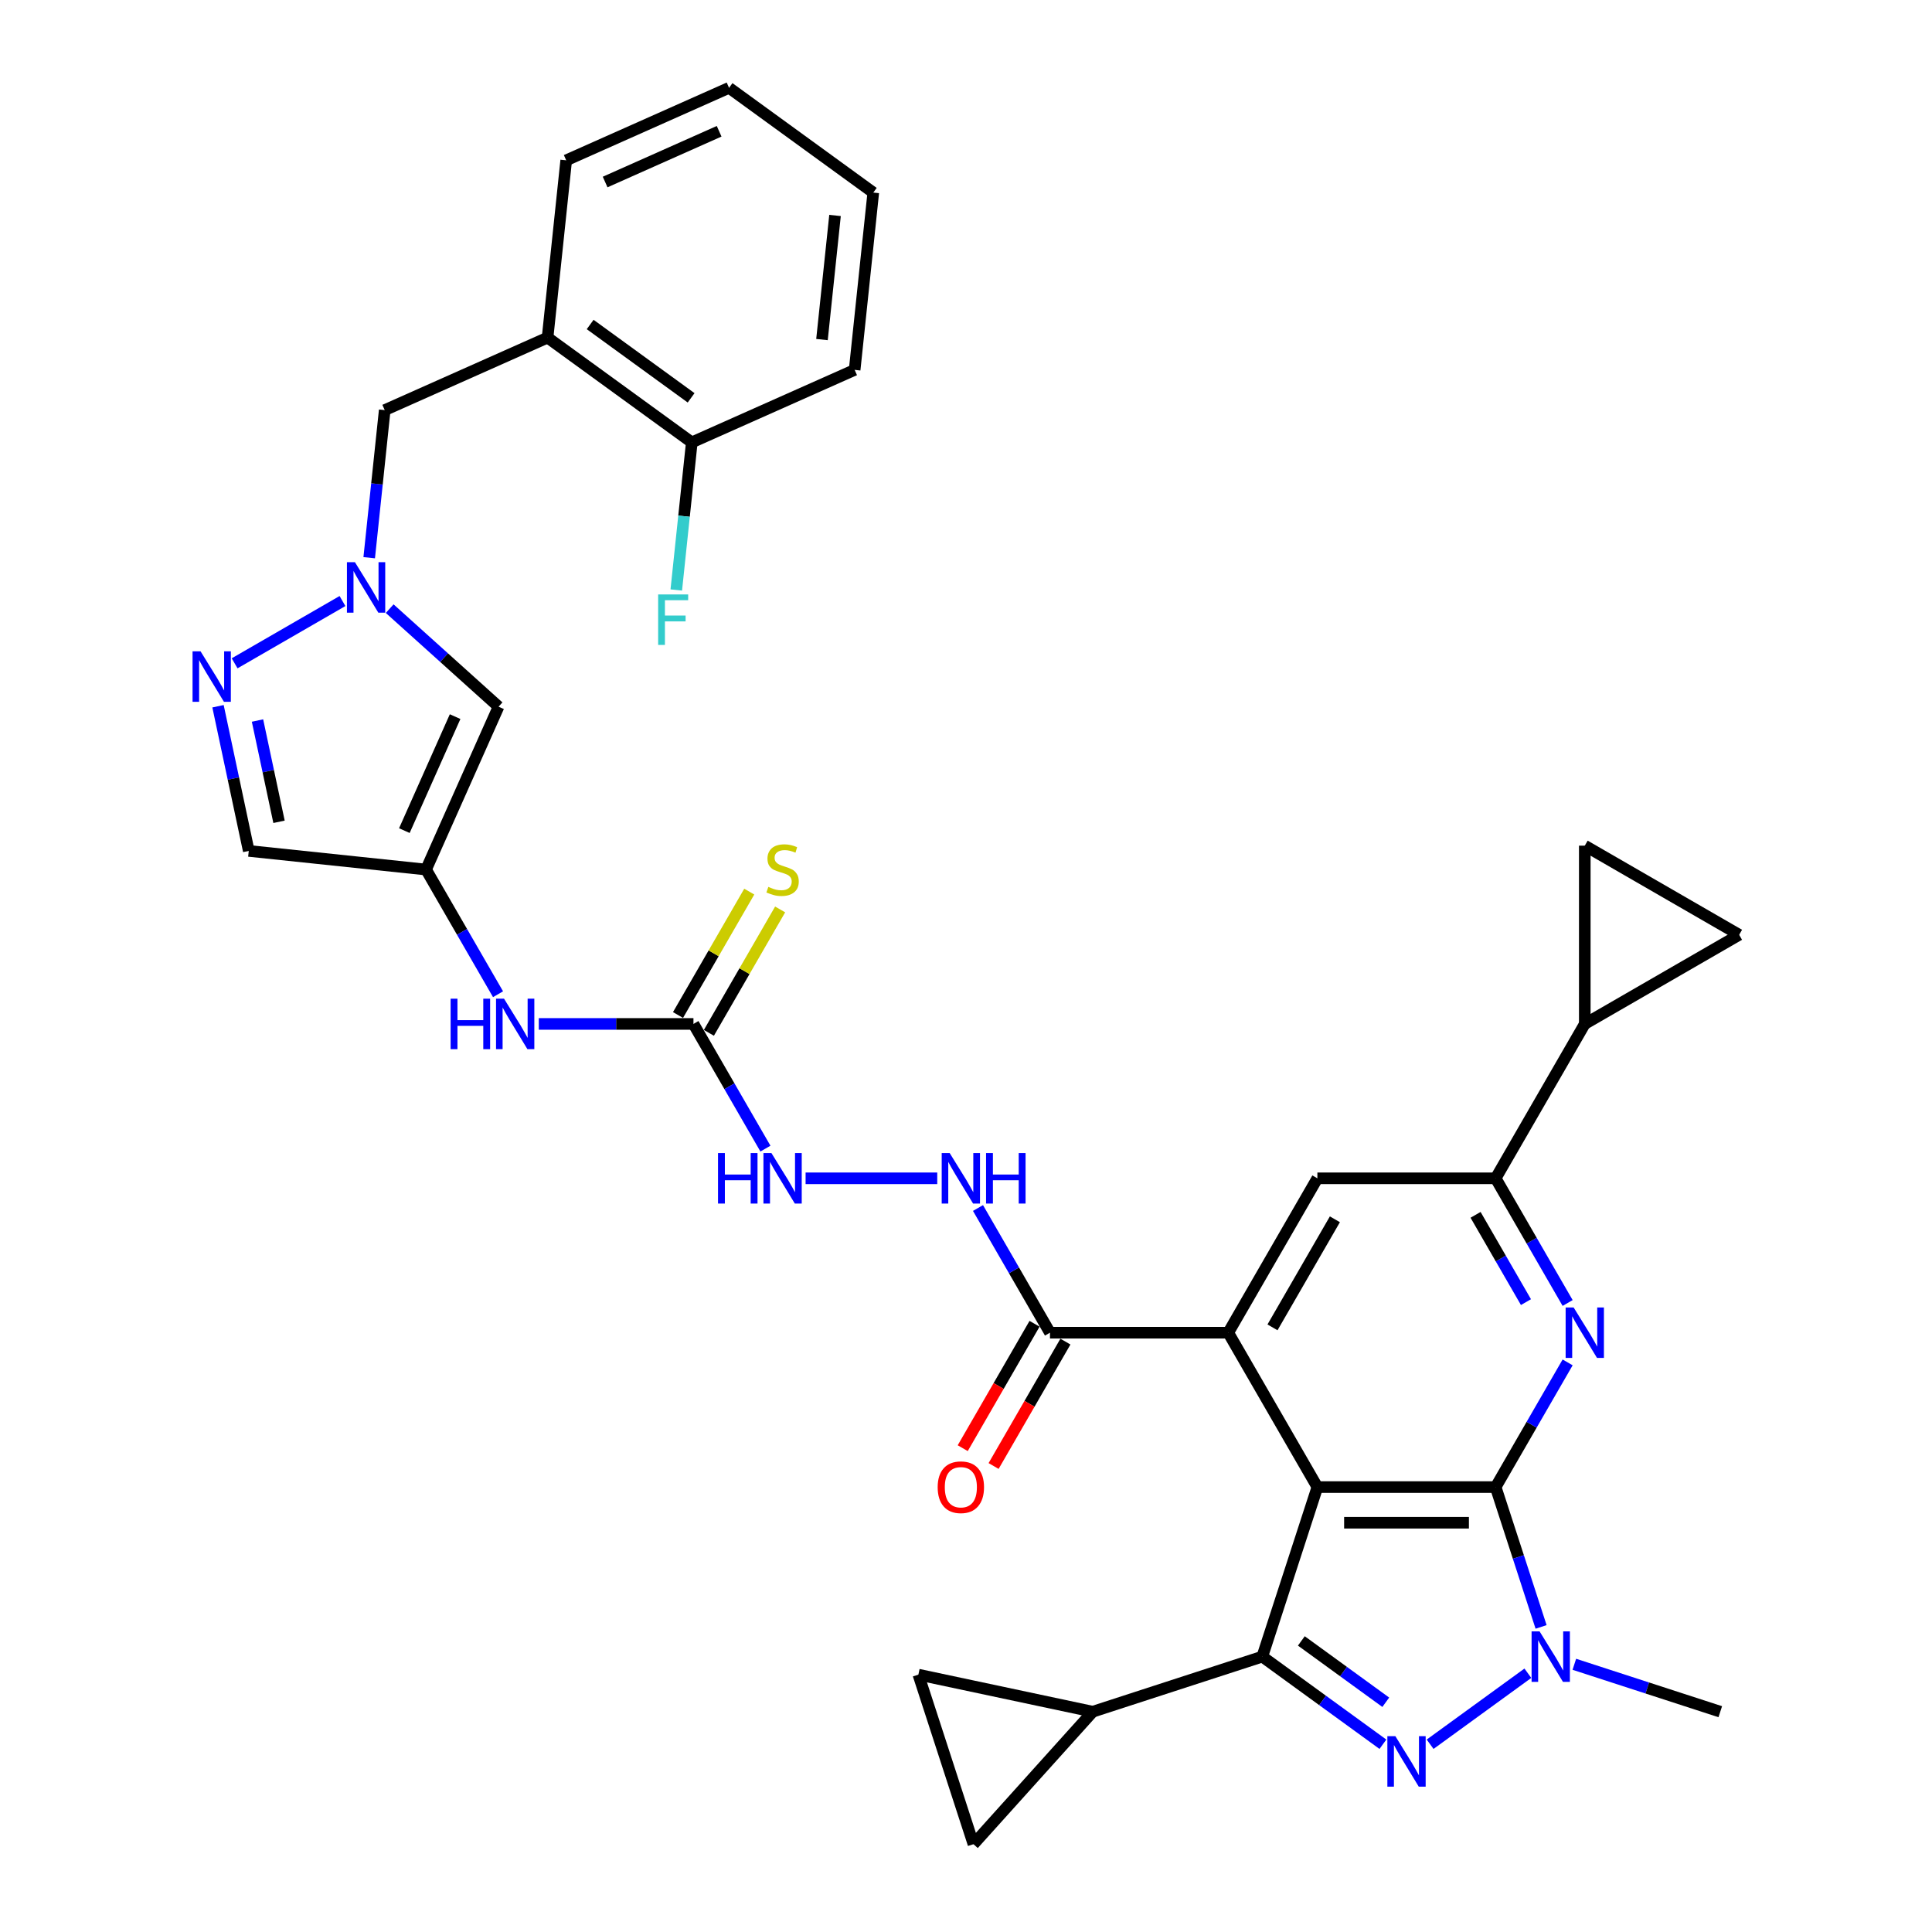 <?xml version='1.0' encoding='iso-8859-1'?>
<svg version='1.1' baseProfile='full'
              xmlns='http://www.w3.org/2000/svg'
                      xmlns:rdkit='http://www.rdkit.org/xml'
                      xmlns:xlink='http://www.w3.org/1999/xlink'
                  xml:space='preserve'
width='1000px' height='1000px' viewBox='0 0 1000 1000'>
<!-- END OF HEADER -->
<rect style='opacity:1.0;fill:#FFFFFF;stroke:none' width='1000' height='1000' x='0' y='0'> </rect>
<path class='bond-0' d='M 681.874,769.709 L 774.144,769.709' style='fill:none;fill-rule:evenodd;stroke:#000000;stroke-width:6px;stroke-linecap:butt;stroke-linejoin:miter;stroke-opacity:1' />
<path class='bond-0' d='M 695.715,788.163 L 760.304,788.163' style='fill:none;fill-rule:evenodd;stroke:#000000;stroke-width:6px;stroke-linecap:butt;stroke-linejoin:miter;stroke-opacity:1' />
<path class='bond-1' d='M 681.874,769.709 L 653.361,857.463' style='fill:none;fill-rule:evenodd;stroke:#000000;stroke-width:6px;stroke-linecap:butt;stroke-linejoin:miter;stroke-opacity:1' />
<path class='bond-4' d='M 681.874,769.709 L 635.739,689.8' style='fill:none;fill-rule:evenodd;stroke:#000000;stroke-width:6px;stroke-linecap:butt;stroke-linejoin:miter;stroke-opacity:1' />
<path class='bond-3' d='M 774.144,769.709 L 785.903,805.899' style='fill:none;fill-rule:evenodd;stroke:#000000;stroke-width:6px;stroke-linecap:butt;stroke-linejoin:miter;stroke-opacity:1' />
<path class='bond-3' d='M 785.903,805.899 L 797.663,842.09' style='fill:none;fill-rule:evenodd;stroke:#0000FF;stroke-width:6px;stroke-linecap:butt;stroke-linejoin:miter;stroke-opacity:1' />
<path class='bond-5' d='M 774.144,769.709 L 792.774,737.441' style='fill:none;fill-rule:evenodd;stroke:#000000;stroke-width:6px;stroke-linecap:butt;stroke-linejoin:miter;stroke-opacity:1' />
<path class='bond-5' d='M 792.774,737.441 L 811.404,705.173' style='fill:none;fill-rule:evenodd;stroke:#0000FF;stroke-width:6px;stroke-linecap:butt;stroke-linejoin:miter;stroke-opacity:1' />
<path class='bond-2' d='M 653.361,857.463 L 684.577,880.142' style='fill:none;fill-rule:evenodd;stroke:#000000;stroke-width:6px;stroke-linecap:butt;stroke-linejoin:miter;stroke-opacity:1' />
<path class='bond-2' d='M 684.577,880.142 L 715.793,902.822' style='fill:none;fill-rule:evenodd;stroke:#0000FF;stroke-width:6px;stroke-linecap:butt;stroke-linejoin:miter;stroke-opacity:1' />
<path class='bond-2' d='M 673.573,849.337 L 695.424,865.212' style='fill:none;fill-rule:evenodd;stroke:#000000;stroke-width:6px;stroke-linecap:butt;stroke-linejoin:miter;stroke-opacity:1' />
<path class='bond-2' d='M 695.424,865.212 L 717.275,881.088' style='fill:none;fill-rule:evenodd;stroke:#0000FF;stroke-width:6px;stroke-linecap:butt;stroke-linejoin:miter;stroke-opacity:1' />
<path class='bond-10' d='M 653.361,857.463 L 565.607,885.976' style='fill:none;fill-rule:evenodd;stroke:#000000;stroke-width:6px;stroke-linecap:butt;stroke-linejoin:miter;stroke-opacity:1' />
<path class='bond-35' d='M 740.226,902.822 L 790.818,866.064' style='fill:none;fill-rule:evenodd;stroke:#0000FF;stroke-width:6px;stroke-linecap:butt;stroke-linejoin:miter;stroke-opacity:1' />
<path class='bond-29' d='M 814.874,861.432 L 852.643,873.704' style='fill:none;fill-rule:evenodd;stroke:#0000FF;stroke-width:6px;stroke-linecap:butt;stroke-linejoin:miter;stroke-opacity:1' />
<path class='bond-29' d='M 852.643,873.704 L 890.411,885.976' style='fill:none;fill-rule:evenodd;stroke:#000000;stroke-width:6px;stroke-linecap:butt;stroke-linejoin:miter;stroke-opacity:1' />
<path class='bond-11' d='M 635.739,689.8 L 681.874,609.892' style='fill:none;fill-rule:evenodd;stroke:#000000;stroke-width:6px;stroke-linecap:butt;stroke-linejoin:miter;stroke-opacity:1' />
<path class='bond-11' d='M 658.641,687.041 L 690.936,631.106' style='fill:none;fill-rule:evenodd;stroke:#000000;stroke-width:6px;stroke-linecap:butt;stroke-linejoin:miter;stroke-opacity:1' />
<path class='bond-12' d='M 635.739,689.8 L 543.469,689.8' style='fill:none;fill-rule:evenodd;stroke:#000000;stroke-width:6px;stroke-linecap:butt;stroke-linejoin:miter;stroke-opacity:1' />
<path class='bond-36' d='M 811.404,674.428 L 792.774,642.16' style='fill:none;fill-rule:evenodd;stroke:#0000FF;stroke-width:6px;stroke-linecap:butt;stroke-linejoin:miter;stroke-opacity:1' />
<path class='bond-36' d='M 792.774,642.16 L 774.144,609.892' style='fill:none;fill-rule:evenodd;stroke:#000000;stroke-width:6px;stroke-linecap:butt;stroke-linejoin:miter;stroke-opacity:1' />
<path class='bond-36' d='M 789.834,673.975 L 776.793,651.387' style='fill:none;fill-rule:evenodd;stroke:#0000FF;stroke-width:6px;stroke-linecap:butt;stroke-linejoin:miter;stroke-opacity:1' />
<path class='bond-36' d='M 776.793,651.387 L 763.752,628.8' style='fill:none;fill-rule:evenodd;stroke:#000000;stroke-width:6px;stroke-linecap:butt;stroke-linejoin:miter;stroke-opacity:1' />
<path class='bond-6' d='M 201.701,315.042 L 229.878,340.413' style='fill:none;fill-rule:evenodd;stroke:#0000FF;stroke-width:6px;stroke-linecap:butt;stroke-linejoin:miter;stroke-opacity:1' />
<path class='bond-6' d='M 229.878,340.413 L 258.054,365.783' style='fill:none;fill-rule:evenodd;stroke:#000000;stroke-width:6px;stroke-linecap:butt;stroke-linejoin:miter;stroke-opacity:1' />
<path class='bond-24' d='M 191.1,288.67 L 195.115,250.474' style='fill:none;fill-rule:evenodd;stroke:#0000FF;stroke-width:6px;stroke-linecap:butt;stroke-linejoin:miter;stroke-opacity:1' />
<path class='bond-24' d='M 195.115,250.474 L 199.129,212.278' style='fill:none;fill-rule:evenodd;stroke:#000000;stroke-width:6px;stroke-linecap:butt;stroke-linejoin:miter;stroke-opacity:1' />
<path class='bond-39' d='M 177.268,311.096 L 121.44,343.328' style='fill:none;fill-rule:evenodd;stroke:#0000FF;stroke-width:6px;stroke-linecap:butt;stroke-linejoin:miter;stroke-opacity:1' />
<path class='bond-7' d='M 774.144,609.892 L 681.874,609.892' style='fill:none;fill-rule:evenodd;stroke:#000000;stroke-width:6px;stroke-linecap:butt;stroke-linejoin:miter;stroke-opacity:1' />
<path class='bond-15' d='M 774.144,609.892 L 820.279,529.984' style='fill:none;fill-rule:evenodd;stroke:#000000;stroke-width:6px;stroke-linecap:butt;stroke-linejoin:miter;stroke-opacity:1' />
<path class='bond-8' d='M 112.844,365.55 L 120.802,402.991' style='fill:none;fill-rule:evenodd;stroke:#0000FF;stroke-width:6px;stroke-linecap:butt;stroke-linejoin:miter;stroke-opacity:1' />
<path class='bond-8' d='M 120.802,402.991 L 128.76,440.431' style='fill:none;fill-rule:evenodd;stroke:#000000;stroke-width:6px;stroke-linecap:butt;stroke-linejoin:miter;stroke-opacity:1' />
<path class='bond-8' d='M 133.282,372.945 L 138.853,399.154' style='fill:none;fill-rule:evenodd;stroke:#0000FF;stroke-width:6px;stroke-linecap:butt;stroke-linejoin:miter;stroke-opacity:1' />
<path class='bond-8' d='M 138.853,399.154 L 144.423,425.362' style='fill:none;fill-rule:evenodd;stroke:#000000;stroke-width:6px;stroke-linecap:butt;stroke-linejoin:miter;stroke-opacity:1' />
<path class='bond-9' d='M 220.525,450.076 L 239.155,482.344' style='fill:none;fill-rule:evenodd;stroke:#000000;stroke-width:6px;stroke-linecap:butt;stroke-linejoin:miter;stroke-opacity:1' />
<path class='bond-9' d='M 239.155,482.344 L 257.785,514.612' style='fill:none;fill-rule:evenodd;stroke:#0000FF;stroke-width:6px;stroke-linecap:butt;stroke-linejoin:miter;stroke-opacity:1' />
<path class='bond-13' d='M 220.525,450.076 L 258.054,365.783' style='fill:none;fill-rule:evenodd;stroke:#000000;stroke-width:6px;stroke-linecap:butt;stroke-linejoin:miter;stroke-opacity:1' />
<path class='bond-13' d='M 209.296,429.926 L 235.566,370.921' style='fill:none;fill-rule:evenodd;stroke:#000000;stroke-width:6px;stroke-linecap:butt;stroke-linejoin:miter;stroke-opacity:1' />
<path class='bond-16' d='M 220.525,450.076 L 128.76,440.431' style='fill:none;fill-rule:evenodd;stroke:#000000;stroke-width:6px;stroke-linecap:butt;stroke-linejoin:miter;stroke-opacity:1' />
<path class='bond-17' d='M 565.607,885.976 L 503.867,954.545' style='fill:none;fill-rule:evenodd;stroke:#000000;stroke-width:6px;stroke-linecap:butt;stroke-linejoin:miter;stroke-opacity:1' />
<path class='bond-18' d='M 565.607,885.976 L 475.354,866.792' style='fill:none;fill-rule:evenodd;stroke:#000000;stroke-width:6px;stroke-linecap:butt;stroke-linejoin:miter;stroke-opacity:1' />
<path class='bond-23' d='M 543.469,689.8 L 524.84,657.532' style='fill:none;fill-rule:evenodd;stroke:#000000;stroke-width:6px;stroke-linecap:butt;stroke-linejoin:miter;stroke-opacity:1' />
<path class='bond-23' d='M 524.84,657.532 L 506.21,625.265' style='fill:none;fill-rule:evenodd;stroke:#0000FF;stroke-width:6px;stroke-linecap:butt;stroke-linejoin:miter;stroke-opacity:1' />
<path class='bond-28' d='M 535.479,685.187 L 516.891,717.381' style='fill:none;fill-rule:evenodd;stroke:#000000;stroke-width:6px;stroke-linecap:butt;stroke-linejoin:miter;stroke-opacity:1' />
<path class='bond-28' d='M 516.891,717.381 L 498.304,749.575' style='fill:none;fill-rule:evenodd;stroke:#FF0000;stroke-width:6px;stroke-linecap:butt;stroke-linejoin:miter;stroke-opacity:1' />
<path class='bond-28' d='M 551.46,694.414 L 532.873,726.608' style='fill:none;fill-rule:evenodd;stroke:#000000;stroke-width:6px;stroke-linecap:butt;stroke-linejoin:miter;stroke-opacity:1' />
<path class='bond-28' d='M 532.873,726.608 L 514.286,758.802' style='fill:none;fill-rule:evenodd;stroke:#FF0000;stroke-width:6px;stroke-linecap:butt;stroke-linejoin:miter;stroke-opacity:1' />
<path class='bond-14' d='M 358.93,529.984 L 377.56,562.252' style='fill:none;fill-rule:evenodd;stroke:#000000;stroke-width:6px;stroke-linecap:butt;stroke-linejoin:miter;stroke-opacity:1' />
<path class='bond-14' d='M 377.56,562.252 L 396.189,594.52' style='fill:none;fill-rule:evenodd;stroke:#0000FF;stroke-width:6px;stroke-linecap:butt;stroke-linejoin:miter;stroke-opacity:1' />
<path class='bond-21' d='M 358.93,529.984 L 318.903,529.984' style='fill:none;fill-rule:evenodd;stroke:#000000;stroke-width:6px;stroke-linecap:butt;stroke-linejoin:miter;stroke-opacity:1' />
<path class='bond-21' d='M 318.903,529.984 L 278.876,529.984' style='fill:none;fill-rule:evenodd;stroke:#0000FF;stroke-width:6px;stroke-linecap:butt;stroke-linejoin:miter;stroke-opacity:1' />
<path class='bond-26' d='M 366.92,534.598 L 385.359,502.662' style='fill:none;fill-rule:evenodd;stroke:#000000;stroke-width:6px;stroke-linecap:butt;stroke-linejoin:miter;stroke-opacity:1' />
<path class='bond-26' d='M 385.359,502.662 L 403.797,470.726' style='fill:none;fill-rule:evenodd;stroke:#CCCC00;stroke-width:6px;stroke-linecap:butt;stroke-linejoin:miter;stroke-opacity:1' />
<path class='bond-26' d='M 350.939,525.371 L 369.377,493.435' style='fill:none;fill-rule:evenodd;stroke:#000000;stroke-width:6px;stroke-linecap:butt;stroke-linejoin:miter;stroke-opacity:1' />
<path class='bond-26' d='M 369.377,493.435 L 387.815,461.499' style='fill:none;fill-rule:evenodd;stroke:#CCCC00;stroke-width:6px;stroke-linecap:butt;stroke-linejoin:miter;stroke-opacity:1' />
<path class='bond-19' d='M 820.279,529.984 L 820.279,437.714' style='fill:none;fill-rule:evenodd;stroke:#000000;stroke-width:6px;stroke-linecap:butt;stroke-linejoin:miter;stroke-opacity:1' />
<path class='bond-20' d='M 820.279,529.984 L 900.187,483.849' style='fill:none;fill-rule:evenodd;stroke:#000000;stroke-width:6px;stroke-linecap:butt;stroke-linejoin:miter;stroke-opacity:1' />
<path class='bond-37' d='M 503.867,954.545 L 475.354,866.792' style='fill:none;fill-rule:evenodd;stroke:#000000;stroke-width:6px;stroke-linecap:butt;stroke-linejoin:miter;stroke-opacity:1' />
<path class='bond-38' d='M 820.279,437.714 L 900.187,483.849' style='fill:none;fill-rule:evenodd;stroke:#000000;stroke-width:6px;stroke-linecap:butt;stroke-linejoin:miter;stroke-opacity:1' />
<path class='bond-22' d='M 283.422,174.749 L 199.129,212.278' style='fill:none;fill-rule:evenodd;stroke:#000000;stroke-width:6px;stroke-linecap:butt;stroke-linejoin:miter;stroke-opacity:1' />
<path class='bond-27' d='M 283.422,174.749 L 358.07,228.984' style='fill:none;fill-rule:evenodd;stroke:#000000;stroke-width:6px;stroke-linecap:butt;stroke-linejoin:miter;stroke-opacity:1' />
<path class='bond-27' d='M 305.466,167.954 L 357.72,205.919' style='fill:none;fill-rule:evenodd;stroke:#000000;stroke-width:6px;stroke-linecap:butt;stroke-linejoin:miter;stroke-opacity:1' />
<path class='bond-31' d='M 283.422,174.749 L 293.067,82.984' style='fill:none;fill-rule:evenodd;stroke:#000000;stroke-width:6px;stroke-linecap:butt;stroke-linejoin:miter;stroke-opacity:1' />
<path class='bond-25' d='M 485.118,609.892 L 416.976,609.892' style='fill:none;fill-rule:evenodd;stroke:#0000FF;stroke-width:6px;stroke-linecap:butt;stroke-linejoin:miter;stroke-opacity:1' />
<path class='bond-30' d='M 358.07,228.984 L 354.055,267.18' style='fill:none;fill-rule:evenodd;stroke:#000000;stroke-width:6px;stroke-linecap:butt;stroke-linejoin:miter;stroke-opacity:1' />
<path class='bond-30' d='M 354.055,267.18 L 350.041,305.376' style='fill:none;fill-rule:evenodd;stroke:#33CCCC;stroke-width:6px;stroke-linecap:butt;stroke-linejoin:miter;stroke-opacity:1' />
<path class='bond-32' d='M 358.07,228.984 L 442.363,191.454' style='fill:none;fill-rule:evenodd;stroke:#000000;stroke-width:6px;stroke-linecap:butt;stroke-linejoin:miter;stroke-opacity:1' />
<path class='bond-33' d='M 293.067,82.984 L 377.36,45.455' style='fill:none;fill-rule:evenodd;stroke:#000000;stroke-width:6px;stroke-linecap:butt;stroke-linejoin:miter;stroke-opacity:1' />
<path class='bond-33' d='M 313.217,94.213 L 372.222,67.942' style='fill:none;fill-rule:evenodd;stroke:#000000;stroke-width:6px;stroke-linecap:butt;stroke-linejoin:miter;stroke-opacity:1' />
<path class='bond-40' d='M 442.363,191.454 L 452.008,99.689' style='fill:none;fill-rule:evenodd;stroke:#000000;stroke-width:6px;stroke-linecap:butt;stroke-linejoin:miter;stroke-opacity:1' />
<path class='bond-40' d='M 425.457,175.76 L 432.208,111.525' style='fill:none;fill-rule:evenodd;stroke:#000000;stroke-width:6px;stroke-linecap:butt;stroke-linejoin:miter;stroke-opacity:1' />
<path class='bond-34' d='M 377.36,45.455 L 452.008,99.689' style='fill:none;fill-rule:evenodd;stroke:#000000;stroke-width:6px;stroke-linecap:butt;stroke-linejoin:miter;stroke-opacity:1' />
<path  class='atom-3' d='M 722.233 898.632
L 730.796 912.473
Q 731.645 913.838, 733.01 916.311
Q 734.376 918.784, 734.45 918.931
L 734.45 898.632
L 737.919 898.632
L 737.919 924.763
L 734.339 924.763
L 725.149 909.631
Q 724.079 907.859, 722.935 905.829
Q 721.827 903.799, 721.495 903.172
L 721.495 924.763
L 718.1 924.763
L 718.1 898.632
L 722.233 898.632
' fill='#0000FF'/>
<path  class='atom-4' d='M 796.881 844.397
L 805.444 858.238
Q 806.293 859.603, 807.658 862.076
Q 809.024 864.549, 809.098 864.696
L 809.098 844.397
L 812.567 844.397
L 812.567 870.528
L 808.987 870.528
L 799.797 855.396
Q 798.727 853.624, 797.583 851.594
Q 796.475 849.564, 796.143 848.937
L 796.143 870.528
L 792.748 870.528
L 792.748 844.397
L 796.881 844.397
' fill='#0000FF'/>
<path  class='atom-6' d='M 814.503 676.735
L 823.066 690.576
Q 823.915 691.941, 825.28 694.414
Q 826.646 696.887, 826.72 697.034
L 826.72 676.735
L 830.189 676.735
L 830.189 702.866
L 826.609 702.866
L 817.419 687.734
Q 816.349 685.962, 815.204 683.932
Q 814.097 681.902, 813.765 681.275
L 813.765 702.866
L 810.37 702.866
L 810.37 676.735
L 814.503 676.735
' fill='#0000FF'/>
<path  class='atom-7' d='M 183.708 290.977
L 192.271 304.818
Q 193.12 306.183, 194.485 308.656
Q 195.851 311.129, 195.925 311.277
L 195.925 290.977
L 199.394 290.977
L 199.394 317.108
L 195.814 317.108
L 186.624 301.976
Q 185.554 300.204, 184.409 298.174
Q 183.302 296.144, 182.97 295.517
L 182.97 317.108
L 179.574 317.108
L 179.574 290.977
L 183.708 290.977
' fill='#0000FF'/>
<path  class='atom-9' d='M 103.8 337.112
L 112.363 350.953
Q 113.212 352.318, 114.577 354.791
Q 115.943 357.264, 116.017 357.412
L 116.017 337.112
L 119.486 337.112
L 119.486 363.243
L 115.906 363.243
L 106.716 348.111
Q 105.645 346.339, 104.501 344.309
Q 103.394 342.279, 103.062 341.652
L 103.062 363.243
L 99.666 363.243
L 99.666 337.112
L 103.8 337.112
' fill='#0000FF'/>
<path  class='atom-22' d='M 233.239 516.919
L 236.783 516.919
L 236.783 528.028
L 250.143 528.028
L 250.143 516.919
L 253.686 516.919
L 253.686 543.05
L 250.143 543.05
L 250.143 530.981
L 236.783 530.981
L 236.783 543.05
L 233.239 543.05
L 233.239 516.919
' fill='#0000FF'/>
<path  class='atom-22' d='M 260.884 516.919
L 269.446 530.759
Q 270.295 532.125, 271.661 534.598
Q 273.026 537.071, 273.1 537.218
L 273.1 516.919
L 276.569 516.919
L 276.569 543.05
L 272.989 543.05
L 263.799 527.917
Q 262.729 526.146, 261.585 524.116
Q 260.478 522.086, 260.145 521.458
L 260.145 543.05
L 256.75 543.05
L 256.75 516.919
L 260.884 516.919
' fill='#0000FF'/>
<path  class='atom-24' d='M 491.558 596.827
L 500.121 610.667
Q 500.97 612.033, 502.336 614.506
Q 503.701 616.979, 503.775 617.126
L 503.775 596.827
L 507.244 596.827
L 507.244 622.958
L 503.664 622.958
L 494.474 607.826
Q 493.404 606.054, 492.26 604.024
Q 491.152 601.994, 490.82 601.367
L 490.82 622.958
L 487.425 622.958
L 487.425 596.827
L 491.558 596.827
' fill='#0000FF'/>
<path  class='atom-24' d='M 510.381 596.827
L 513.925 596.827
L 513.925 607.936
L 527.285 607.936
L 527.285 596.827
L 530.829 596.827
L 530.829 622.958
L 527.285 622.958
L 527.285 610.889
L 513.925 610.889
L 513.925 622.958
L 510.381 622.958
L 510.381 596.827
' fill='#0000FF'/>
<path  class='atom-26' d='M 371.644 596.827
L 375.188 596.827
L 375.188 607.936
L 388.548 607.936
L 388.548 596.827
L 392.091 596.827
L 392.091 622.958
L 388.548 622.958
L 388.548 610.889
L 375.188 610.889
L 375.188 622.958
L 371.644 622.958
L 371.644 596.827
' fill='#0000FF'/>
<path  class='atom-26' d='M 399.288 596.827
L 407.851 610.667
Q 408.7 612.033, 410.066 614.506
Q 411.431 616.979, 411.505 617.126
L 411.505 596.827
L 414.974 596.827
L 414.974 622.958
L 411.394 622.958
L 402.204 607.826
Q 401.134 606.054, 399.99 604.024
Q 398.882 601.994, 398.55 601.367
L 398.55 622.958
L 395.155 622.958
L 395.155 596.827
L 399.288 596.827
' fill='#0000FF'/>
<path  class='atom-27' d='M 397.683 459.045
Q 397.978 459.155, 399.196 459.672
Q 400.414 460.189, 401.743 460.521
Q 403.108 460.816, 404.437 460.816
Q 406.91 460.816, 408.349 459.635
Q 409.789 458.417, 409.789 456.314
Q 409.789 454.874, 409.051 453.988
Q 408.349 453.103, 407.242 452.623
Q 406.135 452.143, 404.289 451.589
Q 401.964 450.888, 400.562 450.224
Q 399.196 449.559, 398.2 448.157
Q 397.24 446.754, 397.24 444.392
Q 397.24 441.107, 399.455 439.078
Q 401.706 437.048, 406.135 437.048
Q 409.161 437.048, 412.594 438.487
L 411.745 441.329
Q 408.608 440.037, 406.246 440.037
Q 403.699 440.037, 402.296 441.107
Q 400.894 442.141, 400.931 443.949
Q 400.931 445.352, 401.632 446.201
Q 402.37 447.05, 403.404 447.529
Q 404.474 448.009, 406.246 448.563
Q 408.608 449.301, 410.01 450.039
Q 411.413 450.777, 412.409 452.291
Q 413.443 453.767, 413.443 456.314
Q 413.443 459.931, 411.007 461.887
Q 408.608 463.806, 404.585 463.806
Q 402.26 463.806, 400.488 463.289
Q 398.753 462.809, 396.686 461.96
L 397.683 459.045
' fill='#CCCC00'/>
<path  class='atom-29' d='M 485.339 769.782
Q 485.339 763.508, 488.44 760.002
Q 491.54 756.496, 497.335 756.496
Q 503.129 756.496, 506.229 760.002
Q 509.33 763.508, 509.33 769.782
Q 509.33 776.131, 506.192 779.748
Q 503.055 783.328, 497.335 783.328
Q 491.577 783.328, 488.44 779.748
Q 485.339 776.167, 485.339 769.782
M 497.335 780.375
Q 501.321 780.375, 503.461 777.718
Q 505.639 775.023, 505.639 769.782
Q 505.639 764.652, 503.461 762.069
Q 501.321 759.448, 497.335 759.448
Q 493.348 759.448, 491.171 762.032
Q 489.03 764.615, 489.03 769.782
Q 489.03 775.06, 491.171 777.718
Q 493.348 780.375, 497.335 780.375
' fill='#FF0000'/>
<path  class='atom-31' d='M 340.656 307.683
L 356.194 307.683
L 356.194 310.672
L 344.162 310.672
L 344.162 318.607
L 354.865 318.607
L 354.865 321.634
L 344.162 321.634
L 344.162 333.813
L 340.656 333.813
L 340.656 307.683
' fill='#33CCCC'/>
</svg>
